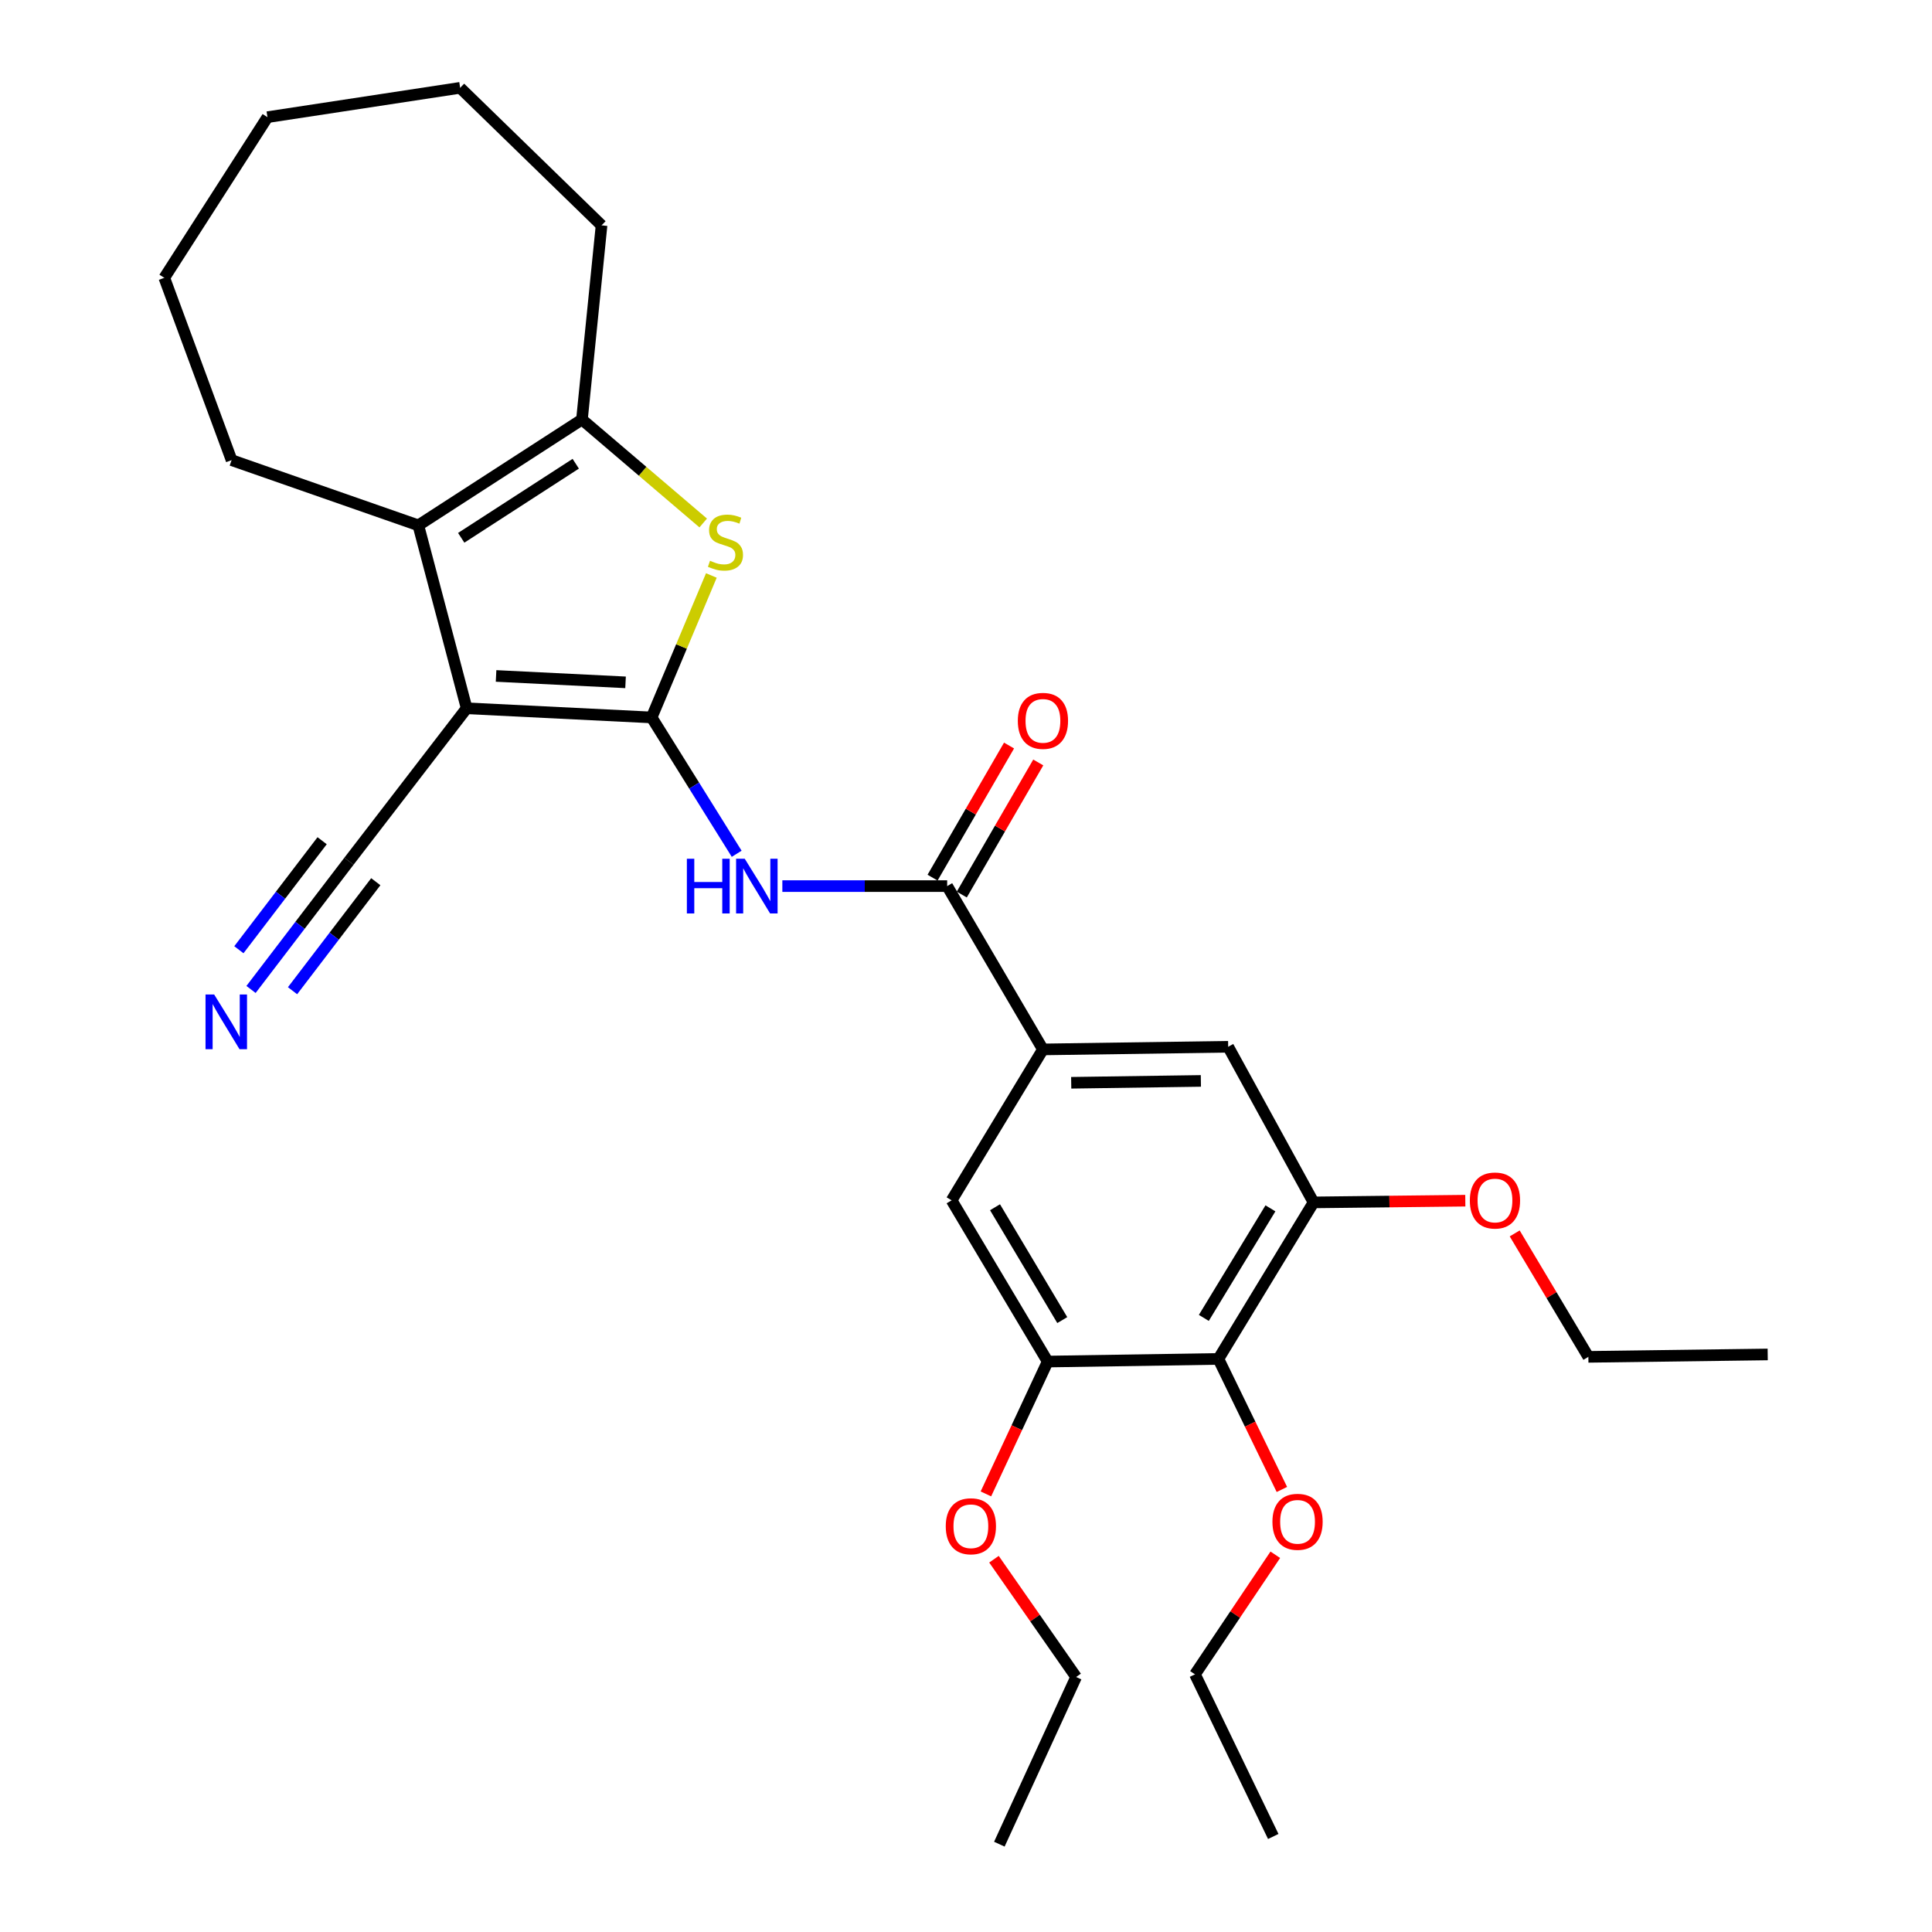 <?xml version='1.0' encoding='iso-8859-1'?>
<svg version='1.1' baseProfile='full'
              xmlns='http://www.w3.org/2000/svg'
                      xmlns:rdkit='http://www.rdkit.org/xml'
                      xmlns:xlink='http://www.w3.org/1999/xlink'
                  xml:space='preserve'
width='1000px' height='1000px' viewBox='0 0 1000 1000'>
<!-- END OF HEADER -->
<rect style='opacity:1.0;fill:#FFFFFF;stroke:none' width='1000' height='1000' x='0' y='0'> </rect>
<path class='bond-0' d='M 337.282,371.346 L 241.537,366.609' style='fill:none;fill-rule:evenodd;stroke:#000000;stroke-width:6px;stroke-linecap:butt;stroke-linejoin:miter;stroke-opacity:1' />
<path class='bond-0' d='M 323.784,353.183 L 256.762,349.867' style='fill:none;fill-rule:evenodd;stroke:#000000;stroke-width:6px;stroke-linecap:butt;stroke-linejoin:miter;stroke-opacity:1' />
<path class='bond-1' d='M 337.282,371.346 L 352.743,334.606' style='fill:none;fill-rule:evenodd;stroke:#000000;stroke-width:6px;stroke-linecap:butt;stroke-linejoin:miter;stroke-opacity:1' />
<path class='bond-1' d='M 352.743,334.606 L 368.203,297.866' style='fill:none;fill-rule:evenodd;stroke:#CCCC00;stroke-width:6px;stroke-linecap:butt;stroke-linejoin:miter;stroke-opacity:1' />
<path class='bond-3' d='M 337.282,371.346 L 359.293,406.63' style='fill:none;fill-rule:evenodd;stroke:#000000;stroke-width:6px;stroke-linecap:butt;stroke-linejoin:miter;stroke-opacity:1' />
<path class='bond-3' d='M 359.293,406.63 L 381.304,441.914' style='fill:none;fill-rule:evenodd;stroke:#0000FF;stroke-width:6px;stroke-linecap:butt;stroke-linejoin:miter;stroke-opacity:1' />
<path class='bond-2' d='M 241.537,366.609 L 216.53,271.912' style='fill:none;fill-rule:evenodd;stroke:#000000;stroke-width:6px;stroke-linecap:butt;stroke-linejoin:miter;stroke-opacity:1' />
<path class='bond-8' d='M 241.537,366.609 L 180.622,445.764' style='fill:none;fill-rule:evenodd;stroke:#000000;stroke-width:6px;stroke-linecap:butt;stroke-linejoin:miter;stroke-opacity:1' />
<path class='bond-4' d='M 363.98,270.692 L 332.599,243.917' style='fill:none;fill-rule:evenodd;stroke:#CCCC00;stroke-width:6px;stroke-linecap:butt;stroke-linejoin:miter;stroke-opacity:1' />
<path class='bond-4' d='M 332.599,243.917 L 301.219,217.142' style='fill:none;fill-rule:evenodd;stroke:#000000;stroke-width:6px;stroke-linecap:butt;stroke-linejoin:miter;stroke-opacity:1' />
<path class='bond-18' d='M 216.53,271.912 L 119.872,238.168' style='fill:none;fill-rule:evenodd;stroke:#000000;stroke-width:6px;stroke-linecap:butt;stroke-linejoin:miter;stroke-opacity:1' />
<path class='bond-29' d='M 216.53,271.912 L 301.219,217.142' style='fill:none;fill-rule:evenodd;stroke:#000000;stroke-width:6px;stroke-linecap:butt;stroke-linejoin:miter;stroke-opacity:1' />
<path class='bond-29' d='M 238.723,278.369 L 298.005,240.03' style='fill:none;fill-rule:evenodd;stroke:#000000;stroke-width:6px;stroke-linecap:butt;stroke-linejoin:miter;stroke-opacity:1' />
<path class='bond-5' d='M 404.944,458.646 L 447.599,458.646' style='fill:none;fill-rule:evenodd;stroke:#0000FF;stroke-width:6px;stroke-linecap:butt;stroke-linejoin:miter;stroke-opacity:1' />
<path class='bond-5' d='M 447.599,458.646 L 490.254,458.646' style='fill:none;fill-rule:evenodd;stroke:#000000;stroke-width:6px;stroke-linecap:butt;stroke-linejoin:miter;stroke-opacity:1' />
<path class='bond-19' d='M 301.219,217.142 L 311.363,116.65' style='fill:none;fill-rule:evenodd;stroke:#000000;stroke-width:6px;stroke-linecap:butt;stroke-linejoin:miter;stroke-opacity:1' />
<path class='bond-6' d='M 490.254,458.646 L 539.82,543.179' style='fill:none;fill-rule:evenodd;stroke:#000000;stroke-width:6px;stroke-linecap:butt;stroke-linejoin:miter;stroke-opacity:1' />
<path class='bond-14' d='M 497.815,463.024 L 517.609,428.835' style='fill:none;fill-rule:evenodd;stroke:#000000;stroke-width:6px;stroke-linecap:butt;stroke-linejoin:miter;stroke-opacity:1' />
<path class='bond-14' d='M 517.609,428.835 L 537.404,394.646' style='fill:none;fill-rule:evenodd;stroke:#FF0000;stroke-width:6px;stroke-linecap:butt;stroke-linejoin:miter;stroke-opacity:1' />
<path class='bond-14' d='M 482.693,454.268 L 502.487,420.079' style='fill:none;fill-rule:evenodd;stroke:#000000;stroke-width:6px;stroke-linecap:butt;stroke-linejoin:miter;stroke-opacity:1' />
<path class='bond-14' d='M 502.487,420.079 L 522.282,385.891' style='fill:none;fill-rule:evenodd;stroke:#FF0000;stroke-width:6px;stroke-linecap:butt;stroke-linejoin:miter;stroke-opacity:1' />
<path class='bond-12' d='M 539.82,543.179 L 492.554,621.296' style='fill:none;fill-rule:evenodd;stroke:#000000;stroke-width:6px;stroke-linecap:butt;stroke-linejoin:miter;stroke-opacity:1' />
<path class='bond-13' d='M 539.82,543.179 L 635.702,541.801' style='fill:none;fill-rule:evenodd;stroke:#000000;stroke-width:6px;stroke-linecap:butt;stroke-linejoin:miter;stroke-opacity:1' />
<path class='bond-13' d='M 554.454,560.444 L 621.571,559.479' style='fill:none;fill-rule:evenodd;stroke:#000000;stroke-width:6px;stroke-linecap:butt;stroke-linejoin:miter;stroke-opacity:1' />
<path class='bond-7' d='M 630.644,703.373 L 679.89,622.363' style='fill:none;fill-rule:evenodd;stroke:#000000;stroke-width:6px;stroke-linecap:butt;stroke-linejoin:miter;stroke-opacity:1' />
<path class='bond-7' d='M 623.1,682.145 L 657.572,625.438' style='fill:none;fill-rule:evenodd;stroke:#000000;stroke-width:6px;stroke-linecap:butt;stroke-linejoin:miter;stroke-opacity:1' />
<path class='bond-15' d='M 630.644,703.373 L 647.075,737.158' style='fill:none;fill-rule:evenodd;stroke:#000000;stroke-width:6px;stroke-linecap:butt;stroke-linejoin:miter;stroke-opacity:1' />
<path class='bond-15' d='M 647.075,737.158 L 663.506,770.943' style='fill:none;fill-rule:evenodd;stroke:#FF0000;stroke-width:6px;stroke-linecap:butt;stroke-linejoin:miter;stroke-opacity:1' />
<path class='bond-30' d='M 630.644,703.373 L 542.276,704.742' style='fill:none;fill-rule:evenodd;stroke:#000000;stroke-width:6px;stroke-linecap:butt;stroke-linejoin:miter;stroke-opacity:1' />
<path class='bond-11' d='M 180.622,445.764 L 155.275,478.953' style='fill:none;fill-rule:evenodd;stroke:#000000;stroke-width:6px;stroke-linecap:butt;stroke-linejoin:miter;stroke-opacity:1' />
<path class='bond-11' d='M 155.275,478.953 L 129.928,512.143' style='fill:none;fill-rule:evenodd;stroke:#0000FF;stroke-width:6px;stroke-linecap:butt;stroke-linejoin:miter;stroke-opacity:1' />
<path class='bond-11' d='M 166.735,435.158 L 145.19,463.369' style='fill:none;fill-rule:evenodd;stroke:#000000;stroke-width:6px;stroke-linecap:butt;stroke-linejoin:miter;stroke-opacity:1' />
<path class='bond-11' d='M 145.19,463.369 L 123.645,491.58' style='fill:none;fill-rule:evenodd;stroke:#0000FF;stroke-width:6px;stroke-linecap:butt;stroke-linejoin:miter;stroke-opacity:1' />
<path class='bond-11' d='M 194.509,456.37 L 172.964,484.581' style='fill:none;fill-rule:evenodd;stroke:#000000;stroke-width:6px;stroke-linecap:butt;stroke-linejoin:miter;stroke-opacity:1' />
<path class='bond-11' d='M 172.964,484.581 L 151.419,512.792' style='fill:none;fill-rule:evenodd;stroke:#0000FF;stroke-width:6px;stroke-linecap:butt;stroke-linejoin:miter;stroke-opacity:1' />
<path class='bond-9' d='M 542.276,704.742 L 492.554,621.296' style='fill:none;fill-rule:evenodd;stroke:#000000;stroke-width:6px;stroke-linecap:butt;stroke-linejoin:miter;stroke-opacity:1' />
<path class='bond-9' d='M 549.829,683.28 L 515.023,624.868' style='fill:none;fill-rule:evenodd;stroke:#000000;stroke-width:6px;stroke-linecap:butt;stroke-linejoin:miter;stroke-opacity:1' />
<path class='bond-16' d='M 542.276,704.742 L 526.291,738.989' style='fill:none;fill-rule:evenodd;stroke:#000000;stroke-width:6px;stroke-linecap:butt;stroke-linejoin:miter;stroke-opacity:1' />
<path class='bond-16' d='M 526.291,738.989 L 510.305,773.236' style='fill:none;fill-rule:evenodd;stroke:#FF0000;stroke-width:6px;stroke-linecap:butt;stroke-linejoin:miter;stroke-opacity:1' />
<path class='bond-10' d='M 679.89,622.363 L 635.702,541.801' style='fill:none;fill-rule:evenodd;stroke:#000000;stroke-width:6px;stroke-linecap:butt;stroke-linejoin:miter;stroke-opacity:1' />
<path class='bond-17' d='M 679.89,622.363 L 719.167,621.917' style='fill:none;fill-rule:evenodd;stroke:#000000;stroke-width:6px;stroke-linecap:butt;stroke-linejoin:miter;stroke-opacity:1' />
<path class='bond-17' d='M 719.167,621.917 L 758.444,621.47' style='fill:none;fill-rule:evenodd;stroke:#FF0000;stroke-width:6px;stroke-linecap:butt;stroke-linejoin:miter;stroke-opacity:1' />
<path class='bond-20' d='M 660.095,804.745 L 639.307,835.69' style='fill:none;fill-rule:evenodd;stroke:#FF0000;stroke-width:6px;stroke-linecap:butt;stroke-linejoin:miter;stroke-opacity:1' />
<path class='bond-20' d='M 639.307,835.69 L 618.519,866.634' style='fill:none;fill-rule:evenodd;stroke:#000000;stroke-width:6px;stroke-linecap:butt;stroke-linejoin:miter;stroke-opacity:1' />
<path class='bond-21' d='M 514.477,807.046 L 535.735,837.529' style='fill:none;fill-rule:evenodd;stroke:#FF0000;stroke-width:6px;stroke-linecap:butt;stroke-linejoin:miter;stroke-opacity:1' />
<path class='bond-21' d='M 535.735,837.529 L 556.993,868.013' style='fill:none;fill-rule:evenodd;stroke:#000000;stroke-width:6px;stroke-linecap:butt;stroke-linejoin:miter;stroke-opacity:1' />
<path class='bond-22' d='M 784.007,638.414 L 803.071,670.36' style='fill:none;fill-rule:evenodd;stroke:#FF0000;stroke-width:6px;stroke-linecap:butt;stroke-linejoin:miter;stroke-opacity:1' />
<path class='bond-22' d='M 803.071,670.36 L 822.135,702.305' style='fill:none;fill-rule:evenodd;stroke:#000000;stroke-width:6px;stroke-linecap:butt;stroke-linejoin:miter;stroke-opacity:1' />
<path class='bond-23' d='M 119.872,238.168 L 85.042,143.802' style='fill:none;fill-rule:evenodd;stroke:#000000;stroke-width:6px;stroke-linecap:butt;stroke-linejoin:miter;stroke-opacity:1' />
<path class='bond-24' d='M 311.363,116.65 L 238.168,45.455' style='fill:none;fill-rule:evenodd;stroke:#000000;stroke-width:6px;stroke-linecap:butt;stroke-linejoin:miter;stroke-opacity:1' />
<path class='bond-25' d='M 618.519,866.634 L 659.038,950.556' style='fill:none;fill-rule:evenodd;stroke:#000000;stroke-width:6px;stroke-linecap:butt;stroke-linejoin:miter;stroke-opacity:1' />
<path class='bond-27' d='M 556.993,868.013 L 517.26,954.545' style='fill:none;fill-rule:evenodd;stroke:#000000;stroke-width:6px;stroke-linecap:butt;stroke-linejoin:miter;stroke-opacity:1' />
<path class='bond-26' d='M 822.135,702.305 L 914.958,701.062' style='fill:none;fill-rule:evenodd;stroke:#000000;stroke-width:6px;stroke-linecap:butt;stroke-linejoin:miter;stroke-opacity:1' />
<path class='bond-31' d='M 85.042,143.802 L 138.433,60.647' style='fill:none;fill-rule:evenodd;stroke:#000000;stroke-width:6px;stroke-linecap:butt;stroke-linejoin:miter;stroke-opacity:1' />
<path class='bond-28' d='M 238.168,45.455 L 138.433,60.647' style='fill:none;fill-rule:evenodd;stroke:#000000;stroke-width:6px;stroke-linecap:butt;stroke-linejoin:miter;stroke-opacity:1' />
<path  class='atom-2' d='M 367.501 290.242
Q 367.821 290.362, 369.141 290.922
Q 370.461 291.482, 371.901 291.842
Q 373.381 292.162, 374.821 292.162
Q 377.501 292.162, 379.061 290.882
Q 380.621 289.562, 380.621 287.282
Q 380.621 285.722, 379.821 284.762
Q 379.061 283.802, 377.861 283.282
Q 376.661 282.762, 374.661 282.162
Q 372.141 281.402, 370.621 280.682
Q 369.141 279.962, 368.061 278.442
Q 367.021 276.922, 367.021 274.362
Q 367.021 270.802, 369.421 268.602
Q 371.861 266.402, 376.661 266.402
Q 379.941 266.402, 383.661 267.962
L 382.741 271.042
Q 379.341 269.642, 376.781 269.642
Q 374.021 269.642, 372.501 270.802
Q 370.981 271.922, 371.021 273.882
Q 371.021 275.402, 371.781 276.322
Q 372.581 277.242, 373.701 277.762
Q 374.861 278.282, 376.781 278.882
Q 379.341 279.682, 380.861 280.482
Q 382.381 281.282, 383.461 282.922
Q 384.581 284.522, 384.581 287.282
Q 384.581 291.202, 381.941 293.322
Q 379.341 295.402, 374.981 295.402
Q 372.461 295.402, 370.541 294.842
Q 368.661 294.322, 366.421 293.402
L 367.501 290.242
' fill='#CCCC00'/>
<path  class='atom-4' d='M 355.522 444.486
L 359.362 444.486
L 359.362 456.526
L 373.842 456.526
L 373.842 444.486
L 377.682 444.486
L 377.682 472.806
L 373.842 472.806
L 373.842 459.726
L 359.362 459.726
L 359.362 472.806
L 355.522 472.806
L 355.522 444.486
' fill='#0000FF'/>
<path  class='atom-4' d='M 385.482 444.486
L 394.762 459.486
Q 395.682 460.966, 397.162 463.646
Q 398.642 466.326, 398.722 466.486
L 398.722 444.486
L 402.482 444.486
L 402.482 472.806
L 398.602 472.806
L 388.642 456.406
Q 387.482 454.486, 386.242 452.286
Q 385.042 450.086, 384.682 449.406
L 384.682 472.806
L 381.002 472.806
L 381.002 444.486
L 385.482 444.486
' fill='#0000FF'/>
<path  class='atom-12' d='M 110.856 514.759
L 120.136 529.759
Q 121.056 531.239, 122.536 533.919
Q 124.016 536.599, 124.096 536.759
L 124.096 514.759
L 127.856 514.759
L 127.856 543.079
L 123.976 543.079
L 114.016 526.679
Q 112.856 524.759, 111.616 522.559
Q 110.416 520.359, 110.056 519.679
L 110.056 543.079
L 106.376 543.079
L 106.376 514.759
L 110.856 514.759
' fill='#0000FF'/>
<path  class='atom-15' d='M 526.82 373.115
Q 526.82 366.315, 530.18 362.515
Q 533.54 358.715, 539.82 358.715
Q 546.1 358.715, 549.46 362.515
Q 552.82 366.315, 552.82 373.115
Q 552.82 379.995, 549.42 383.915
Q 546.02 387.795, 539.82 387.795
Q 533.58 387.795, 530.18 383.915
Q 526.82 380.035, 526.82 373.115
M 539.82 384.595
Q 544.14 384.595, 546.46 381.715
Q 548.82 378.795, 548.82 373.115
Q 548.82 367.555, 546.46 364.755
Q 544.14 361.915, 539.82 361.915
Q 535.5 361.915, 533.14 364.715
Q 530.82 367.515, 530.82 373.115
Q 530.82 378.835, 533.14 381.715
Q 535.5 384.595, 539.82 384.595
' fill='#FF0000'/>
<path  class='atom-16' d='M 658.61 787.685
Q 658.61 780.885, 661.97 777.085
Q 665.33 773.285, 671.61 773.285
Q 677.89 773.285, 681.25 777.085
Q 684.61 780.885, 684.61 787.685
Q 684.61 794.565, 681.21 798.485
Q 677.81 802.365, 671.61 802.365
Q 665.37 802.365, 661.97 798.485
Q 658.61 794.605, 658.61 787.685
M 671.61 799.165
Q 675.93 799.165, 678.25 796.285
Q 680.61 793.365, 680.61 787.685
Q 680.61 782.125, 678.25 779.325
Q 675.93 776.485, 671.61 776.485
Q 667.29 776.485, 664.93 779.285
Q 662.61 782.085, 662.61 787.685
Q 662.61 793.405, 664.93 796.285
Q 667.29 799.165, 671.61 799.165
' fill='#FF0000'/>
<path  class='atom-17' d='M 489.524 789.986
Q 489.524 783.186, 492.884 779.386
Q 496.244 775.586, 502.524 775.586
Q 508.804 775.586, 512.164 779.386
Q 515.524 783.186, 515.524 789.986
Q 515.524 796.866, 512.124 800.786
Q 508.724 804.666, 502.524 804.666
Q 496.284 804.666, 492.884 800.786
Q 489.524 796.906, 489.524 789.986
M 502.524 801.466
Q 506.844 801.466, 509.164 798.586
Q 511.524 795.666, 511.524 789.986
Q 511.524 784.426, 509.164 781.626
Q 506.844 778.786, 502.524 778.786
Q 498.204 778.786, 495.844 781.586
Q 493.524 784.386, 493.524 789.986
Q 493.524 795.706, 495.844 798.586
Q 498.204 801.466, 502.524 801.466
' fill='#FF0000'/>
<path  class='atom-18' d='M 760.791 621.376
Q 760.791 614.576, 764.151 610.776
Q 767.511 606.976, 773.791 606.976
Q 780.071 606.976, 783.431 610.776
Q 786.791 614.576, 786.791 621.376
Q 786.791 628.256, 783.391 632.176
Q 779.991 636.056, 773.791 636.056
Q 767.551 636.056, 764.151 632.176
Q 760.791 628.296, 760.791 621.376
M 773.791 632.856
Q 778.111 632.856, 780.431 629.976
Q 782.791 627.056, 782.791 621.376
Q 782.791 615.816, 780.431 613.016
Q 778.111 610.176, 773.791 610.176
Q 769.471 610.176, 767.111 612.976
Q 764.791 615.776, 764.791 621.376
Q 764.791 627.096, 767.111 629.976
Q 769.471 632.856, 773.791 632.856
' fill='#FF0000'/>
</svg>
